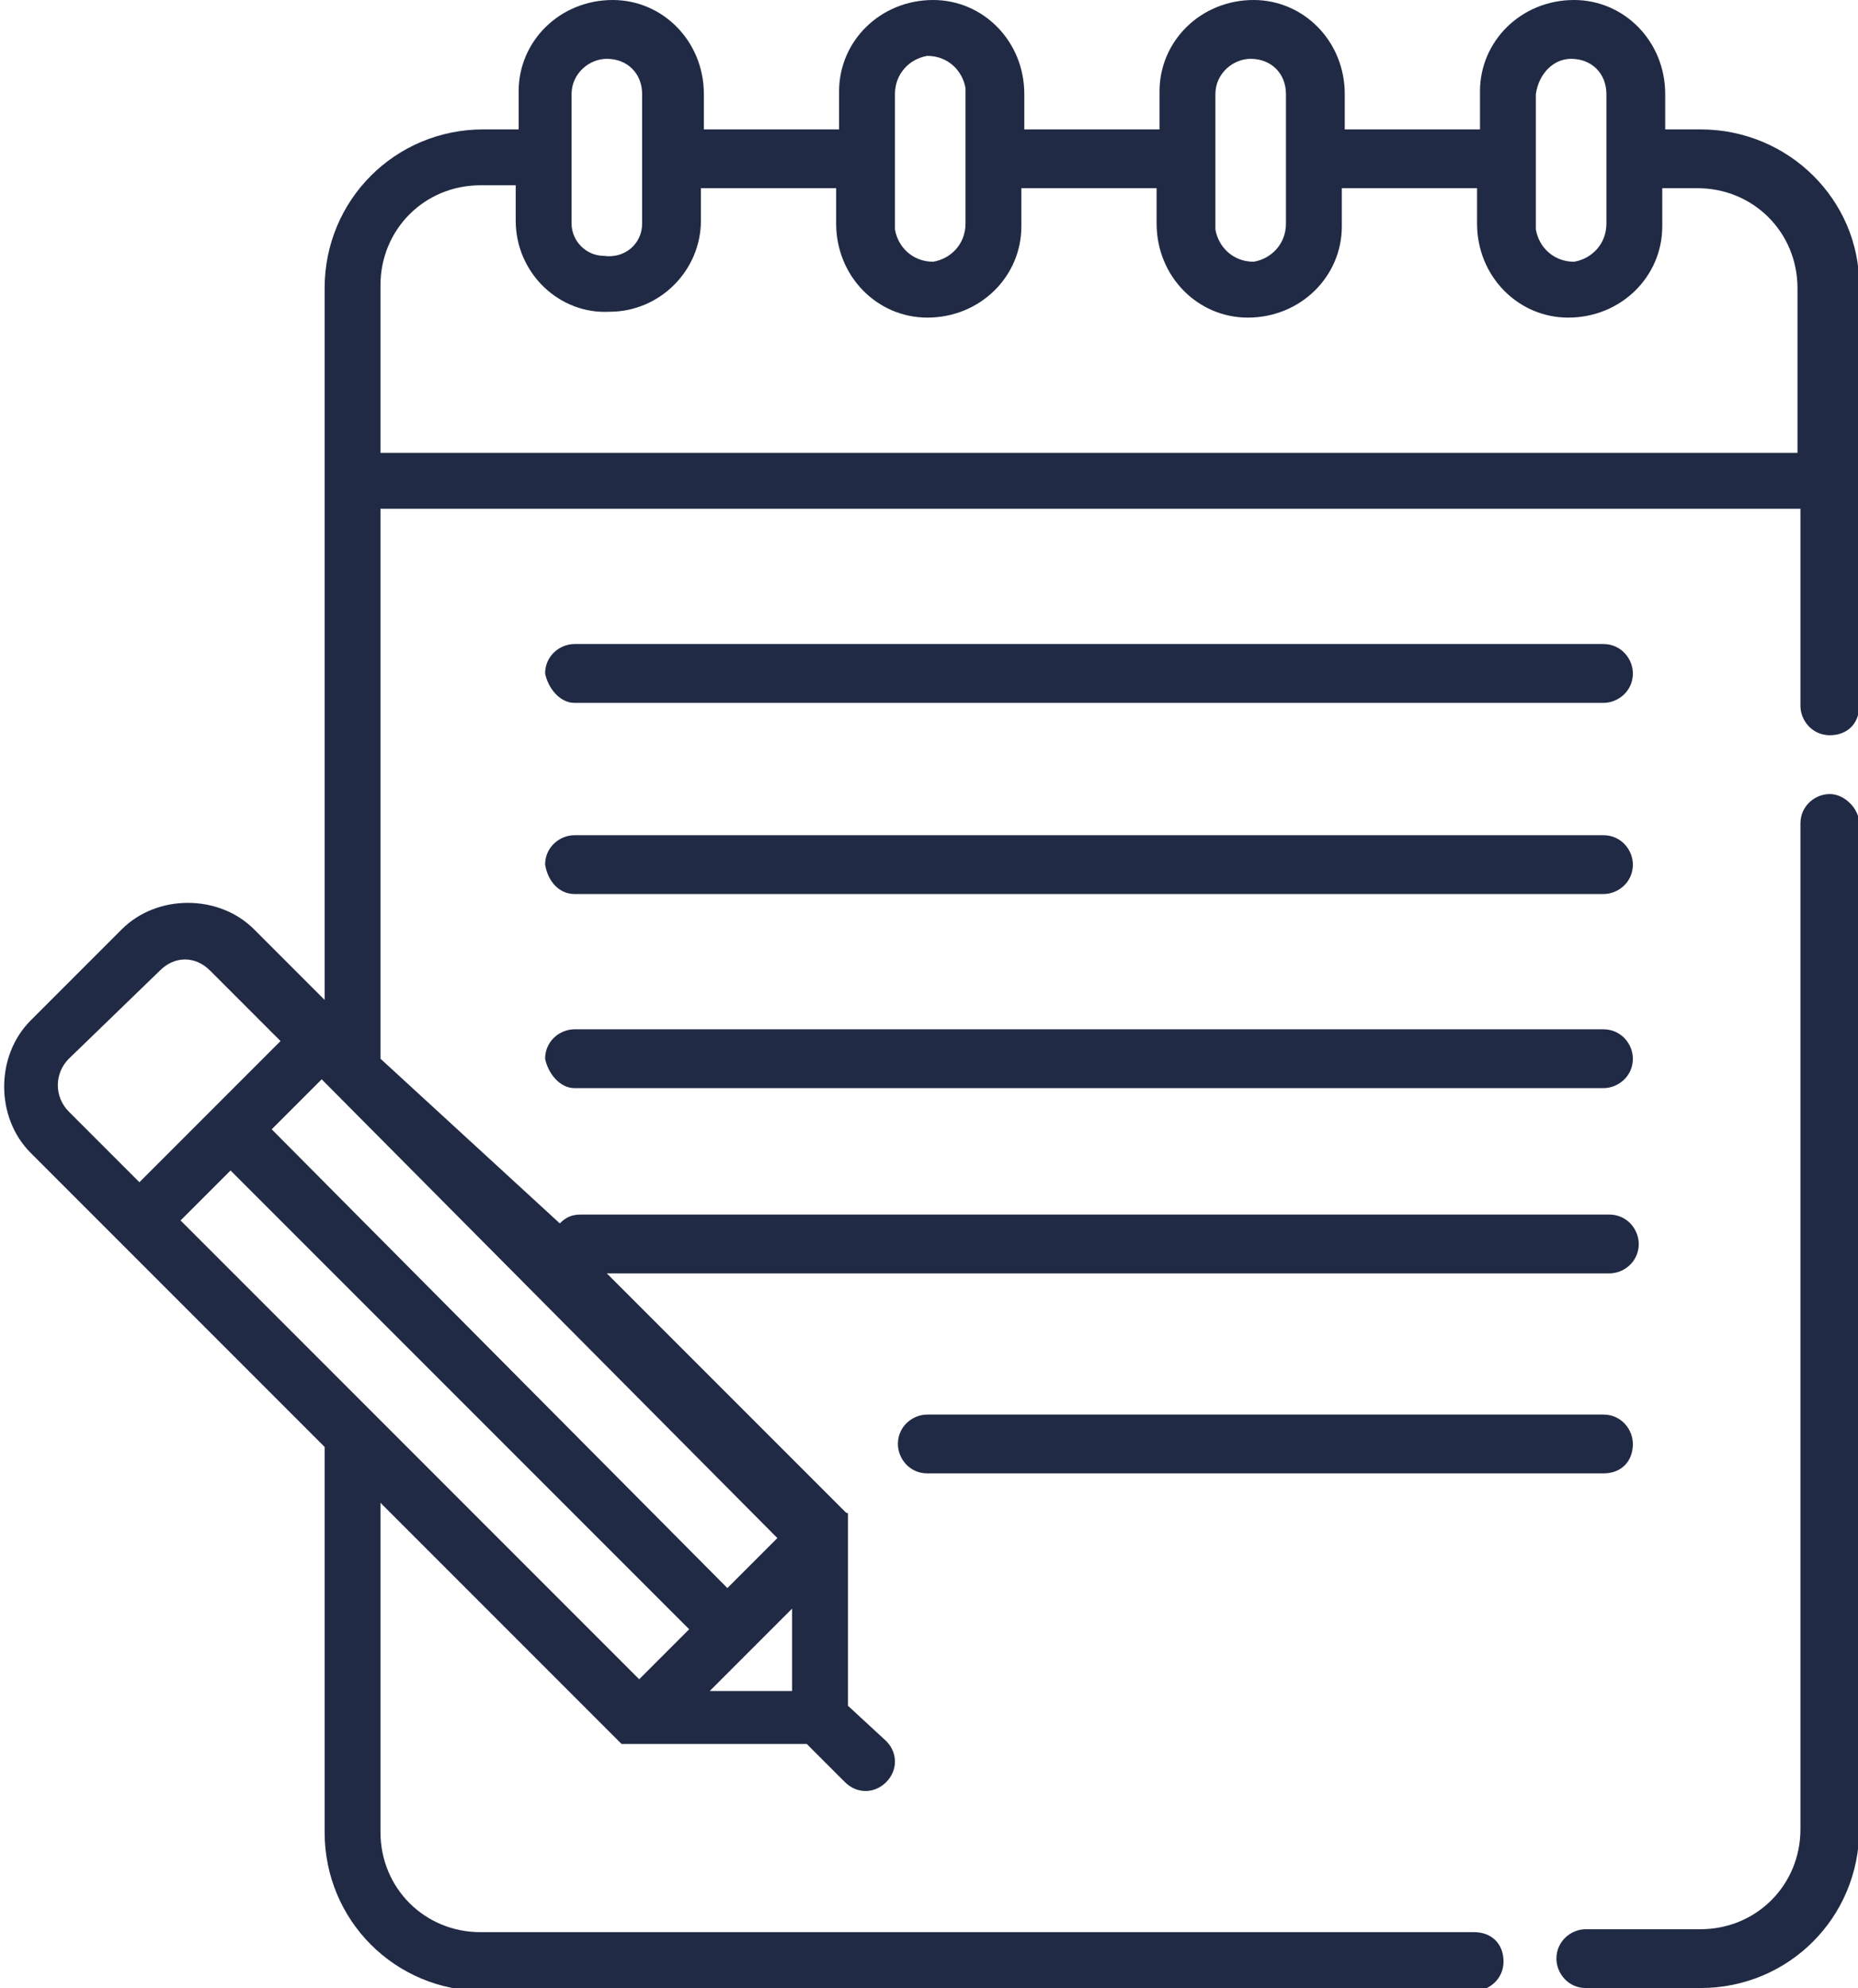 <?xml version="1.0" encoding="utf-8"?>
<!-- Generator: Adobe Illustrator 24.2.2, SVG Export Plug-In . SVG Version: 6.00 Build 0)  -->
<svg version="1.1" id="Layer_1" xmlns="http://www.w3.org/2000/svg" xmlns:xlink="http://www.w3.org/1999/xlink" x="0px" y="0px"
	 viewBox="0 0 63.2 67.6" style="enable-background:new 0 0 63.2 67.6;" xml:space="preserve">
<style type="text/css">
	.st0{fill:#202A44;}
</style>
<g id="write" transform="translate(-16.558)">
	<path id="Path_178" class="st0" d="M74.4,4.4h-1.2V3.2c0-1.8-1.4-3.2-3.1-3.2c-1.8,0-3.2,1.4-3.2,3.1c0,0,0,0.1,0,0.1v1.2h-4.6V3.2
		c0-1.8-1.4-3.2-3.1-3.2c-1.8,0-3.2,1.4-3.2,3.1c0,0,0,0.1,0,0.1v1.2h-4.6V3.2c0-1.8-1.4-3.2-3.1-3.2c-1.8,0-3.2,1.4-3.2,3.1
		c0,0,0,0.1,0,0.1v1.2h-4.6V3.2c0-1.8-1.4-3.2-3.1-3.2c-1.8,0-3.2,1.4-3.2,3.1c0,0,0,0.1,0,0.1v1.2h-1.2c-3,0-5.4,2.4-5.4,5.4V34
		l-2.4-2.4c-1.2-1.2-3.3-1.2-4.5,0l-3.1,3.1c-1.2,1.2-1.2,3.3,0,4.5l10,10v13.1c0,3,2.4,5.4,5.4,5.4h33.7c0.5,0,1-0.4,1-1
		s-0.4-1-1-1H32.9c-1.9,0-3.4-1.5-3.4-3.4V51.1l8.1,8.1c0,0,0,0,0.1,0.1c0,0,0,0,0.1,0l0,0c0,0,0,0,0.1,0l0,0c0,0,0,0,0.1,0l0,0
		c0,0,0,0,0.1,0l0,0c0,0,0,0,0.1,0l0,0c0,0,0,0,0.1,0h0c0,0,0.1,0,0.1,0H44l1.3,1.3c0.4,0.4,1,0.4,1.4,0s0.4-1,0-1.4c0,0,0,0,0,0
		l-1.3-1.2v-5.8c0,0,0-0.1,0-0.1c0,0,0,0,0,0c0,0,0,0,0-0.1v0c0,0,0,0,0-0.1v0c0,0,0-0.1,0-0.1v0c0,0,0-0.1,0-0.1l0,0c0,0,0,0,0-0.1
		l0,0c0,0,0,0,0-0.1s0,0-0.1-0.1l-8.1-8.1h34.1c0.5,0,1-0.4,1-1c0-0.5-0.4-1-1-1h-35c-0.3,0-0.5,0.1-0.7,0.3L29.5,36V17.3h48.3V24
		c0,0.5,0.4,1,1,1s1-0.4,1-1V9.7C79.8,6.8,77.4,4.4,74.4,4.4z M43.5,57.5h-2.8l2.8-2.8V57.5z M22.7,41.5l1.7-1.7l15.6,15.6l-1.7,1.7
		L22.7,41.5z M41.3,54L25.8,38.4l1.7-1.7L43,52.3L41.3,54z M18.9,36L22,33c0.5-0.5,1.2-0.5,1.7,0l2.4,2.4l-4.8,4.8l-2.4-2.4
		C18.4,37.3,18.4,36.5,18.9,36z M70,2c0.7,0,1.2,0.5,1.2,1.2v4.4c0,0.7-0.5,1.2-1.1,1.3c-0.7,0-1.2-0.5-1.3-1.1c0-0.1,0-0.1,0-0.2
		V5.4l0,0V3.2C68.9,2.5,69.4,2,70,2L70,2z M59.1,2c0.7,0,1.2,0.5,1.2,1.2c0,0,0,0,0,0v4.4c0,0.7-0.5,1.2-1.1,1.3
		c-0.7,0-1.2-0.5-1.3-1.1c0-0.1,0-0.1,0-0.2V5.4l0,0V3.2C57.9,2.5,58.5,2,59.1,2L59.1,2L59.1,2z M47,3.2c0-0.7,0.5-1.2,1.1-1.3
		c0.7,0,1.2,0.5,1.3,1.1c0,0.1,0,0.1,0,0.2v2.2l0,0v2.2c0,0.7-0.5,1.2-1.1,1.3c-0.7,0-1.2-0.5-1.3-1.1c0-0.1,0-0.1,0-0.2V3.2z
		 M37.2,2c0.7,0,1.2,0.5,1.2,1.2c0,0,0,0,0,0v4.4c0,0.7-0.6,1.2-1.3,1.1c-0.6,0-1.1-0.5-1.1-1.1V3.2C36,2.5,36.6,2,37.2,2L37.2,2
		L37.2,2z M29.5,15.3V9.7c0-1.9,1.5-3.4,3.4-3.4h1.2v1.2c0,1.8,1.5,3.2,3.2,3.1c1.7,0,3.1-1.4,3.1-3.1V6.4H45v1.2
		c0,1.8,1.4,3.2,3.1,3.2c1.8,0,3.2-1.4,3.2-3.1c0,0,0-0.1,0-0.1V6.4h4.6v1.2c0,1.8,1.4,3.2,3.1,3.2c1.8,0,3.2-1.4,3.2-3.1
		c0,0,0-0.1,0-0.1V6.4h4.6v1.2c0,1.8,1.4,3.2,3.1,3.2c1.8,0,3.2-1.4,3.2-3.1c0,0,0-0.1,0-0.1V6.4h1.2c1.9,0,3.4,1.5,3.4,3.4v5.6
		H29.5z"/>
	<path id="Path_179" class="st0" d="M78.8,27c-0.5,0-1,0.4-1,1v34.2c0,1.9-1.5,3.4-3.4,3.4h-3.9c-0.5,0-1,0.4-1,1c0,0.5,0.4,1,1,1
		h3.9c3,0,5.4-2.4,5.4-5.4V28C79.8,27.5,79.3,27,78.8,27C78.8,27,78.8,27,78.8,27z"/>
	<path id="Path_180" class="st0" d="M36.1,23.9h35c0.5,0,1-0.4,1-1c0-0.5-0.4-1-1-1h-35c-0.5,0-1,0.4-1,1
		C35.2,23.4,35.6,23.9,36.1,23.9z"/>
	<path id="Path_181" class="st0" d="M36.1,30.4h35c0.5,0,1-0.4,1-1c0-0.5-0.4-1-1-1h-35c-0.5,0-1,0.4-1,1
		C35.2,30,35.6,30.4,36.1,30.4z"/>
	<path id="Path_182" class="st0" d="M36.1,37h35c0.5,0,1-0.4,1-1c0-0.5-0.4-1-1-1h-35c-0.5,0-1,0.4-1,1C35.2,36.5,35.6,37,36.1,37z"
		/>
	<path id="Path_183" class="st0" d="M72.1,49.1c0-0.5-0.4-1-1-1h-23c-0.5,0-1,0.4-1,1c0,0.5,0.4,1,1,1l0,0h23
		C71.7,50.1,72.1,49.7,72.1,49.1z"/>
</g>
</svg>

